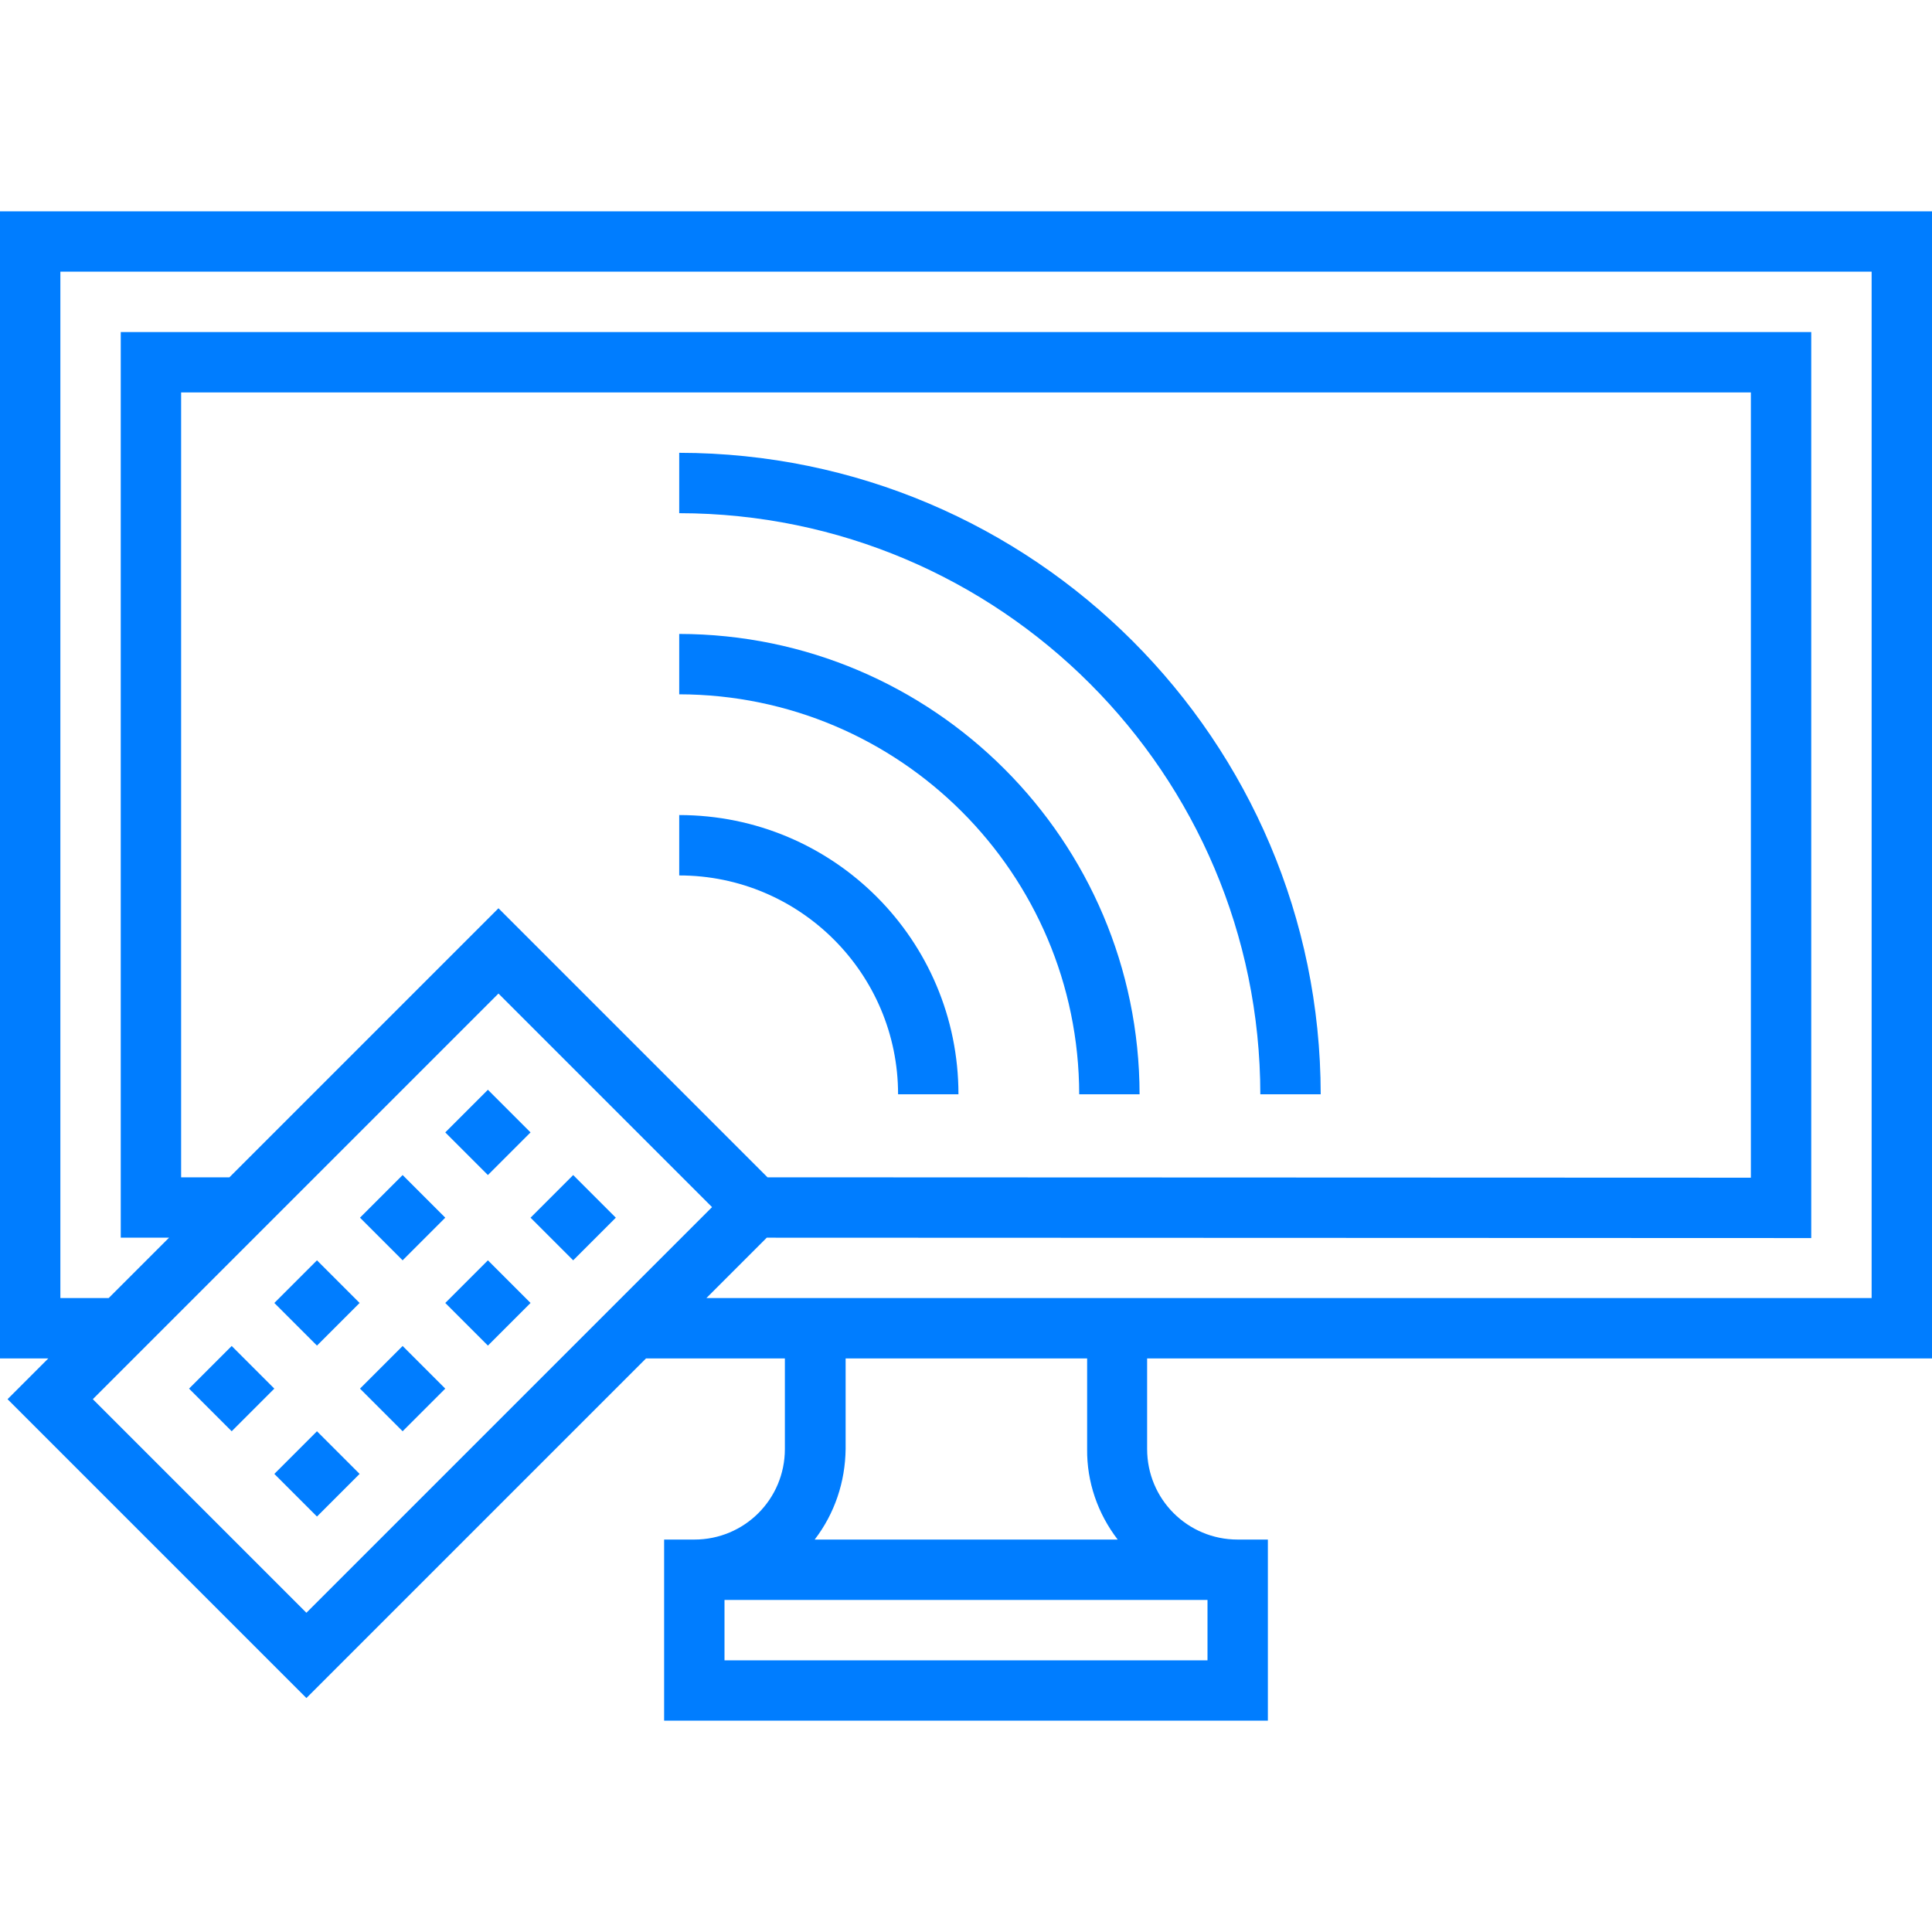 <?xml version="1.0" encoding="UTF-8"?> <!-- Generator: Adobe Illustrator 23.0.3, SVG Export Plug-In . SVG Version: 6.00 Build 0) --> <svg xmlns="http://www.w3.org/2000/svg" xmlns:xlink="http://www.w3.org/1999/xlink" id="Слой_1" x="0px" y="0px" viewBox="0 0 512 512" style="enable-background:new 0 0 512 512;" xml:space="preserve"> <style type="text/css"> .st0{fill:#007DFF;} </style> <path class="st0" d="M350,290h-16c-0.1-85-69-153.9-154-154v-16C273.8,120.1,349.9,196.2,350,290z"></path> <path class="st0" d="M302,290h-16c-0.1-58.5-47.5-105.9-106-106v-16C247.3,168.1,301.9,222.7,302,290z"></path> <path class="st0" d="M254,290h-16c0-32-26-58-58-58v-16C220.9,216,254,249.1,254,290z"></path> <path class="st0" d="M118,300.1l11.3-11.3l11.3,11.3l-11.3,11.3L118,300.1z"></path> <path class="st0" d="M140.6,322.7l11.3-11.3l11.3,11.3L151.9,334L140.6,322.7z"></path> <path class="st0" d="M95.4,322.7l11.3-11.3l11.3,11.3L106.7,334L95.4,322.7z"></path> <path class="st0" d="M118,345.3l11.3-11.3l11.3,11.3l-11.3,11.3L118,345.3z"></path> <path class="st0" d="M72.7,345.3L84,334l11.3,11.3L84,356.6L72.7,345.3z"></path> <path class="st0" d="M95.4,368l11.3-11.3L118,368l-11.3,11.3L95.4,368z"></path> <path class="st0" d="M50.1,368l11.3-11.3L72.7,368l-11.3,11.3L50.1,368z"></path> <path class="st0" d="M72.7,390.6L84,379.3l11.3,11.3L84,401.9L72.7,390.6z"></path> <path class="st0" d="M512,360V56H0v304h12.8L2,370.8L81.2,450l90-90H208v24c0,13.3-10.7,24-24,24h-8v48h160v-48h-8 c-13.3,0-24-10.7-24-24v-24H512z M81.2,427.4l-56.6-56.6l107.5-107.5l56.6,56.6L81.2,427.4z M48,312V104h416v208.1L203.4,312 l-71.3-71.3L60.8,312H48z M320,424v16H192v-16H320z M296.2,408h-80.3c5.3-6.9,8.1-15.3,8.2-24v-24h64v24 C288,392.7,290.9,401.1,296.2,408z M187.2,344l16-16l276.8,0.1V88H32v240h12.8l-16,16H16V72h480v272H187.2z"></path> </svg> 